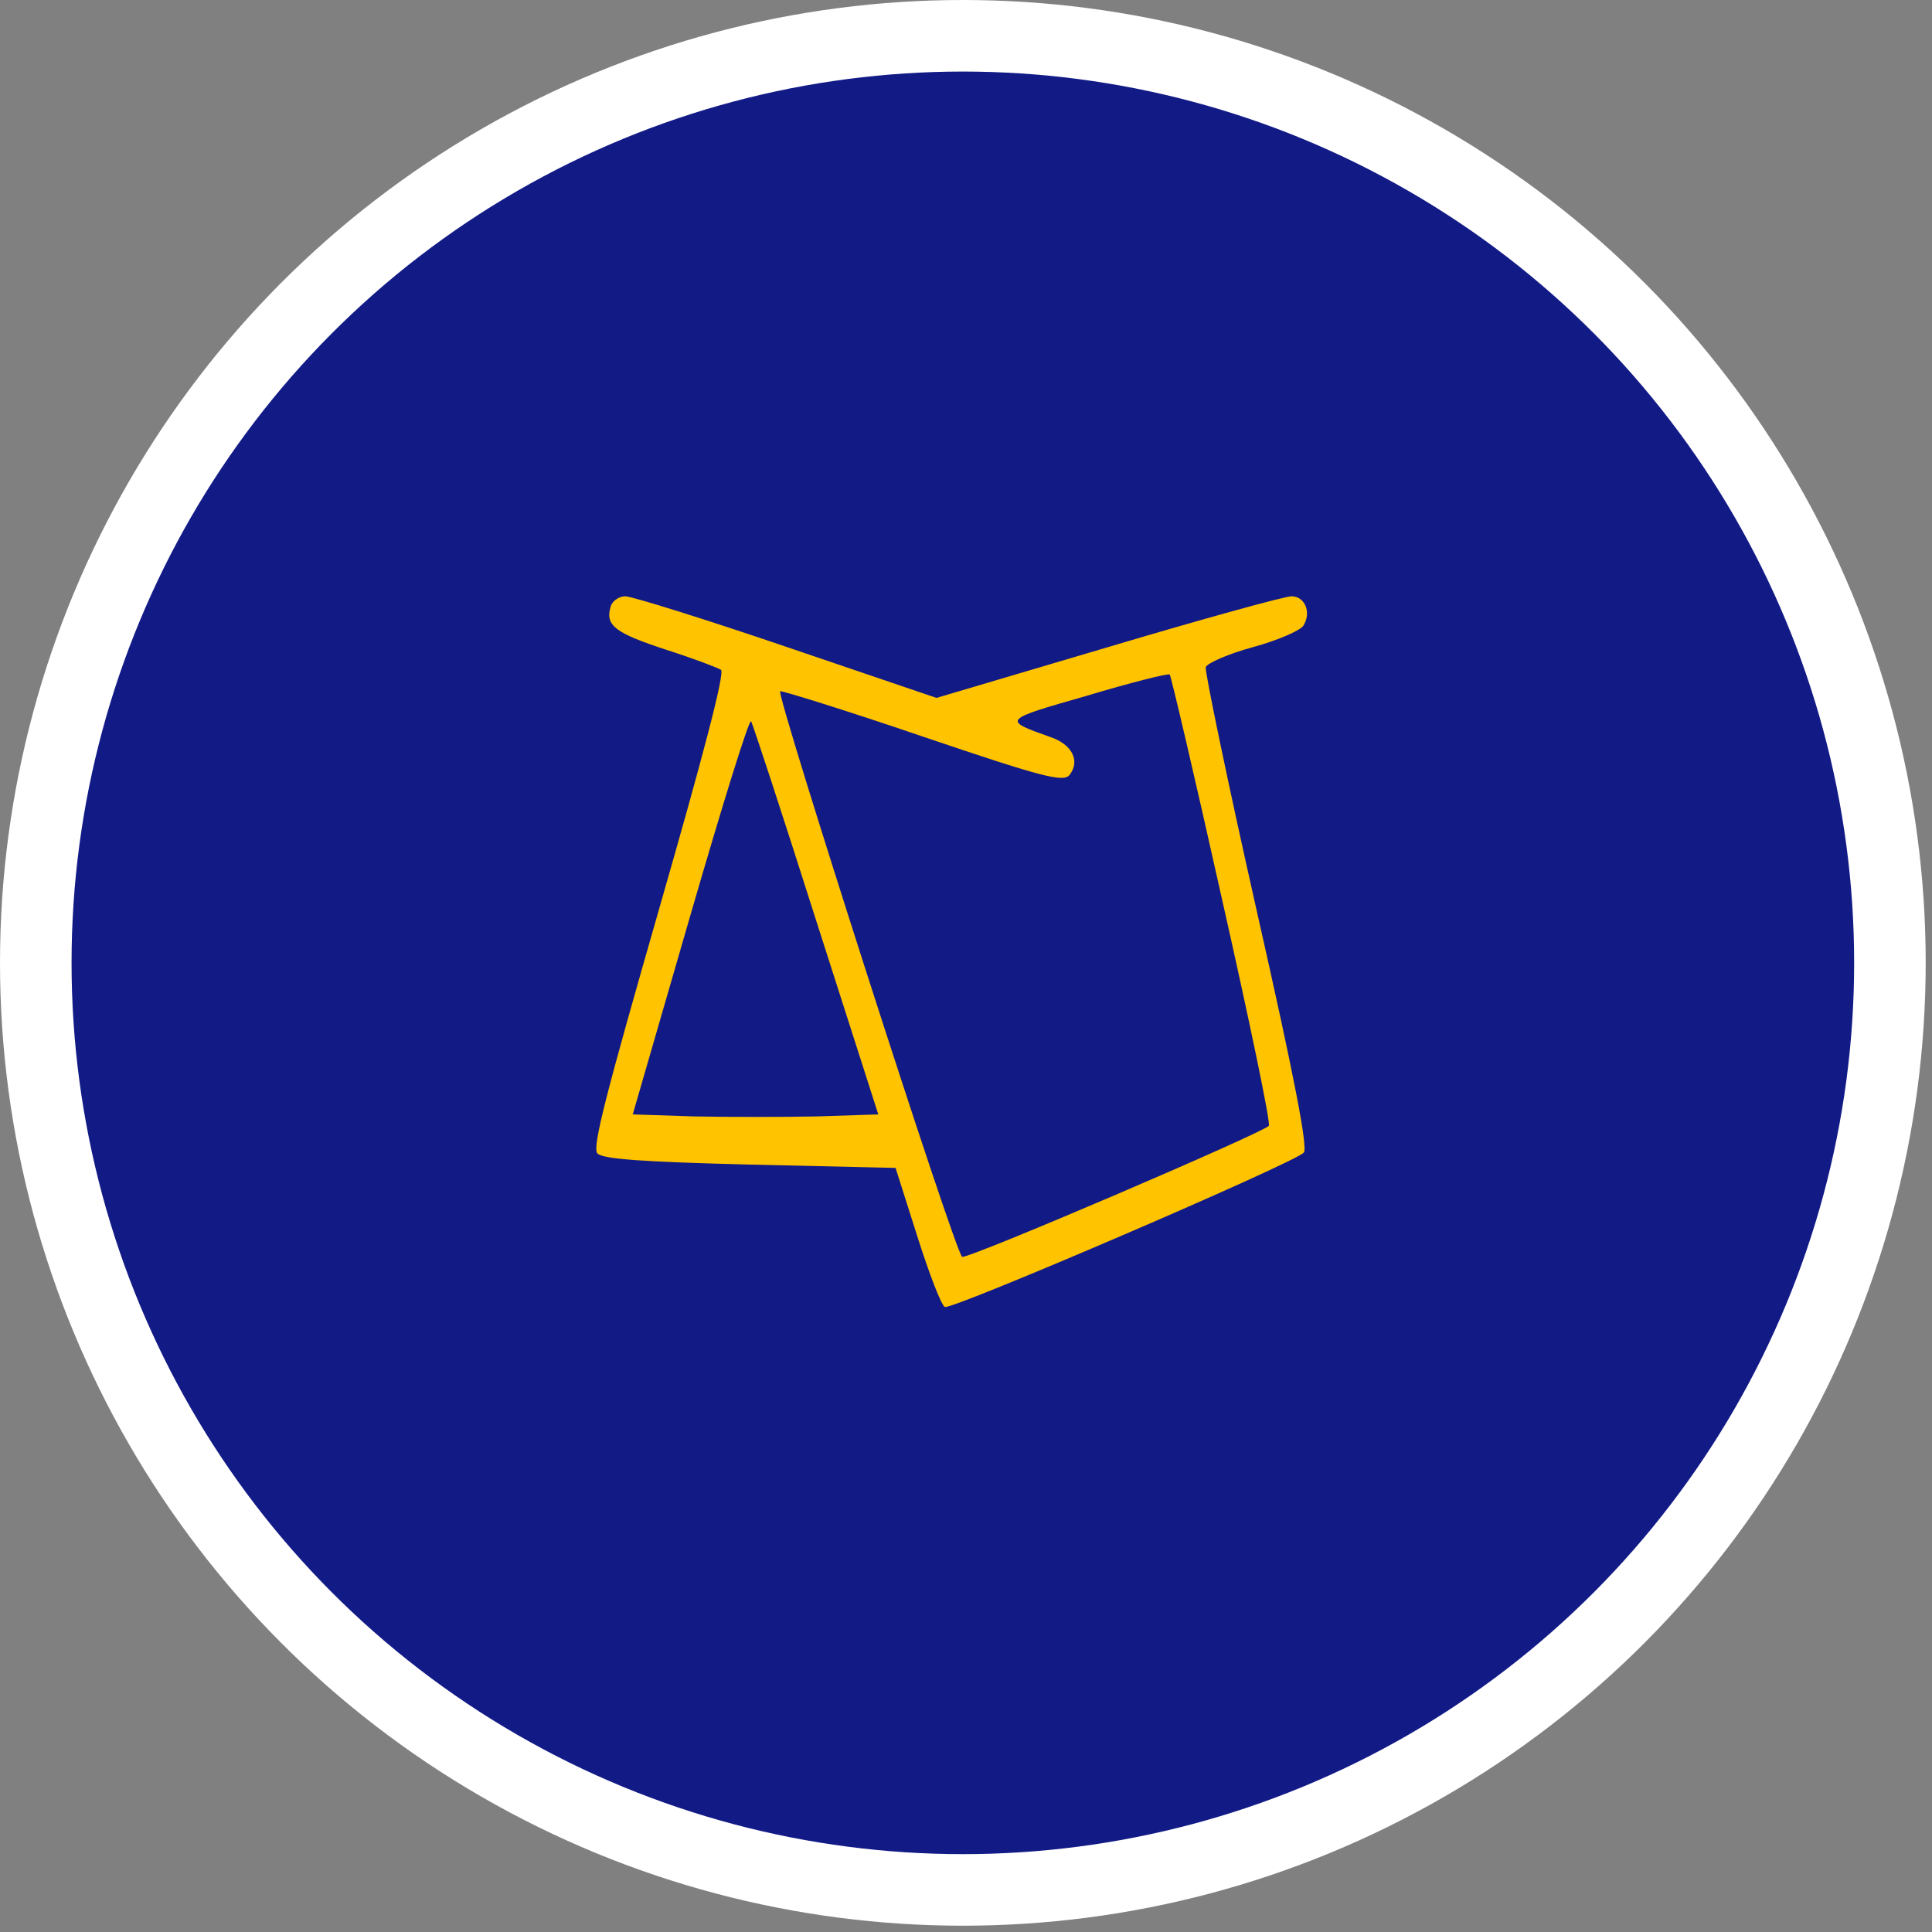 <svg width="81" height="81" viewBox="0 0 81 81" fill="none" xmlns="http://www.w3.org/2000/svg">
<rect x="0" y="0" width="81" height="81" fill="#808080" stroke="none"/>
<circle cx="40.368" cy="40.368" r="38.868" fill="#121A86" stroke="white" stroke-width="3"/>
<path d="M25.597 25.448C25.37 26.233 25.804 26.542 27.933 27.242C29.07 27.607 30.104 27.999 30.228 28.083C30.394 28.223 29.484 31.671 27.623 38.146C25.411 45.854 24.832 48.068 25.039 48.348C25.225 48.6 27.003 48.713 31.407 48.825L37.547 48.965L38.456 51.824C38.953 53.394 39.469 54.739 39.614 54.795C39.904 54.935 54.375 48.713 54.665 48.32C54.83 48.096 54.292 45.265 52.68 38.146C51.46 32.736 50.509 28.139 50.551 27.971C50.613 27.803 51.502 27.41 52.535 27.13C53.569 26.85 54.52 26.43 54.644 26.233C54.995 25.673 54.706 25 54.148 25C53.858 25 50.406 25.953 46.457 27.13L39.263 29.26L32.998 27.13C29.546 25.953 26.486 25 26.218 25C25.949 25 25.659 25.196 25.597 25.448ZM51.233 37.697C52.391 42.827 53.279 47.087 53.197 47.199C52.99 47.479 40.565 52.805 40.338 52.693C40.048 52.553 32.523 29.092 32.709 28.98C32.792 28.952 35.5 29.793 38.704 30.886C43.666 32.568 44.596 32.82 44.845 32.484C45.299 31.895 44.948 31.194 43.997 30.886C42.033 30.185 42.012 30.185 45.547 29.176C47.408 28.616 48.979 28.223 49.041 28.279C49.103 28.363 50.096 32.596 51.233 37.697ZM34.218 38.594L36.823 46.722L34.239 46.807C32.833 46.835 30.518 46.835 29.112 46.807L26.528 46.722L28.946 38.37C30.27 33.801 31.407 30.129 31.489 30.241C31.572 30.382 32.792 34.109 34.218 38.594Z" fill="#FFC300"/>
</svg>

